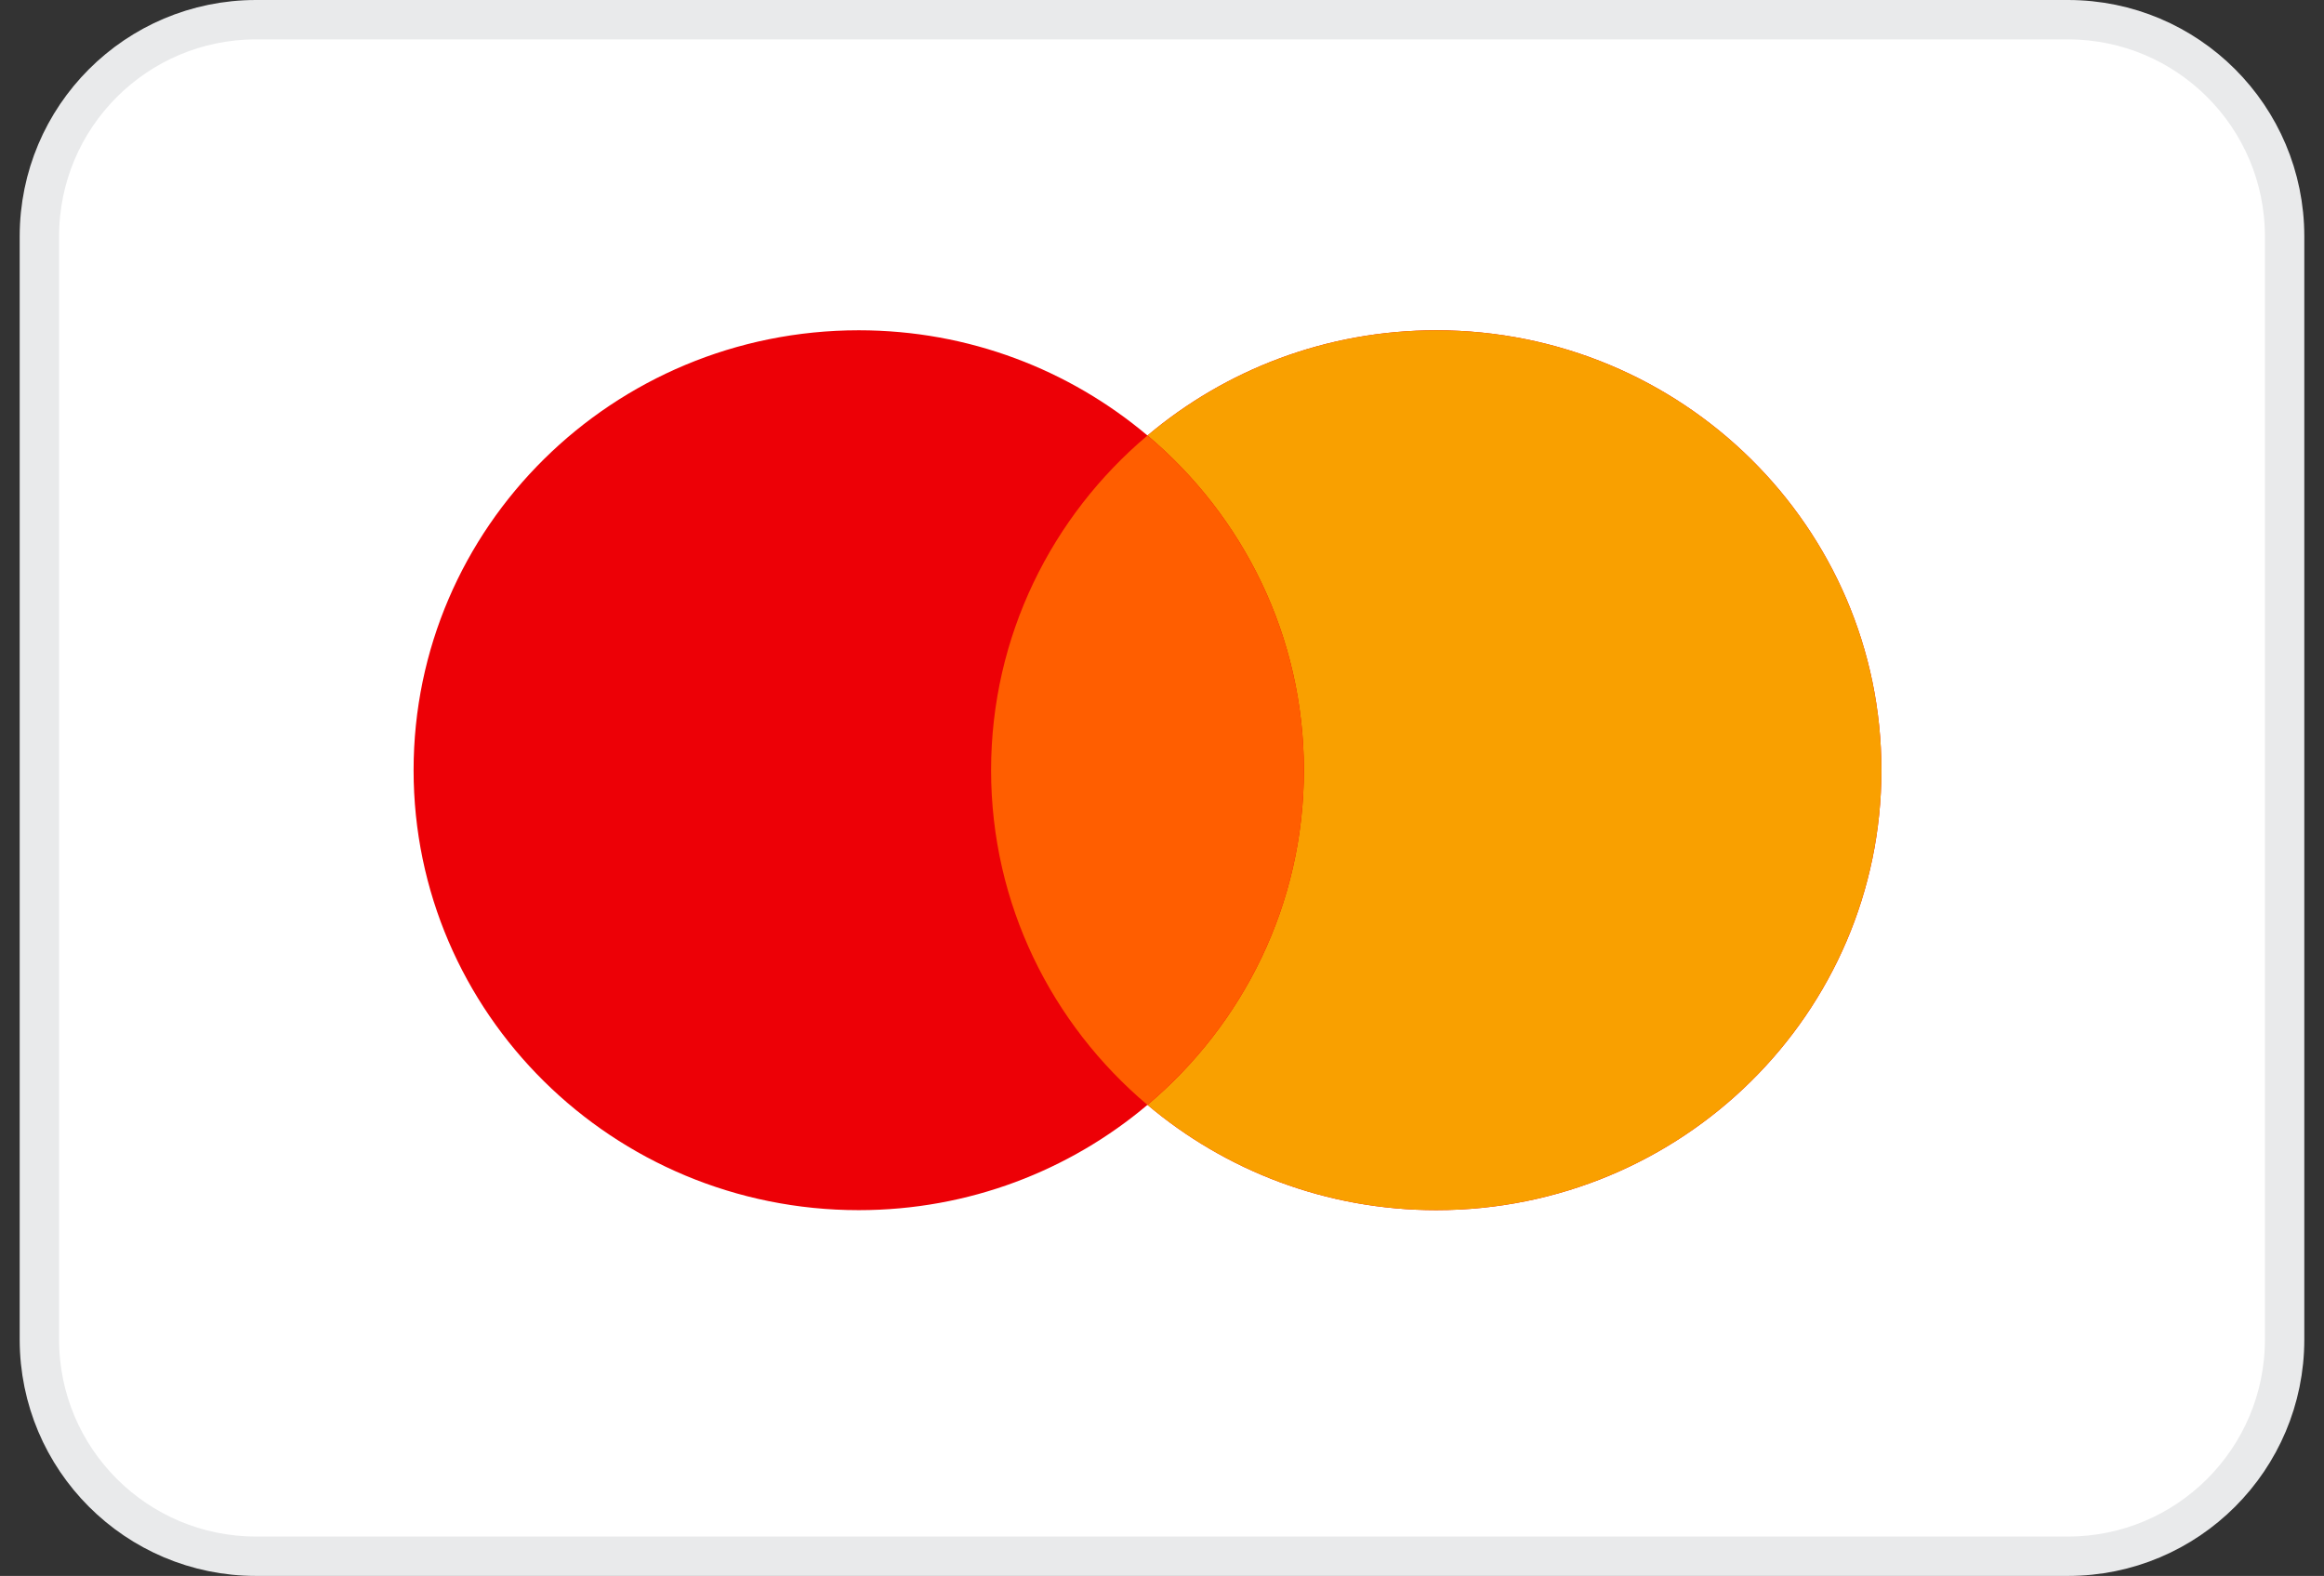 <svg width="59" height="40" viewBox="0 0 59 40" fill="none" xmlns="http://www.w3.org/2000/svg">
<rect x="0" y="0" width="59" height="40" fill="#333333" stroke="none"/>
<path d="M6.5 0.5H52.5C55.538 0.5 58 2.962 58 6V34C58 37.038 55.538 39.5 52.5 39.5H6.5C3.462 39.5 1 37.038 1 34V6C1 2.962 3.462 0.5 6.5 0.5Z" fill="white"/>
<path d="M6.5 0.5H52.5C55.538 0.5 58 2.962 58 6V34C58 37.038 55.538 39.5 52.5 39.5H6.5C3.462 39.5 1 37.038 1 34V6C1 2.962 3.462 0.5 6.5 0.5Z" stroke="#E9EAEB"/>
<path d="M36.462 8.383C42.703 8.383 47.764 13.383 47.764 19.55C47.764 25.717 42.703 30.716 36.462 30.716C33.663 30.716 31.105 29.709 29.131 28.044C27.157 29.709 24.599 30.716 21.801 30.716C15.56 30.716 10.5 25.717 10.5 19.55C10.5 13.383 15.559 8.384 21.801 8.383C24.599 8.383 27.157 9.39 29.131 11.054C31.105 9.39 33.664 8.383 36.462 8.383Z" fill="#ED0006"/>
<path d="M36.462 8.383C42.703 8.383 47.764 13.383 47.764 19.55C47.763 25.717 42.703 30.716 36.462 30.716C33.664 30.716 31.105 29.71 29.132 28.045C31.56 25.997 33.102 22.953 33.102 19.55C33.102 16.148 31.561 13.102 29.132 11.054C31.105 9.39 33.664 8.383 36.462 8.383Z" fill="#F9A000"/>
<path d="M29.131 11.054C31.56 13.102 33.102 16.147 33.102 19.55C33.102 22.953 31.56 25.997 29.131 28.045C26.702 25.997 25.161 22.952 25.161 19.55C25.161 16.148 26.702 13.102 29.131 11.054Z" fill="#FF5E00"/>
</svg>
